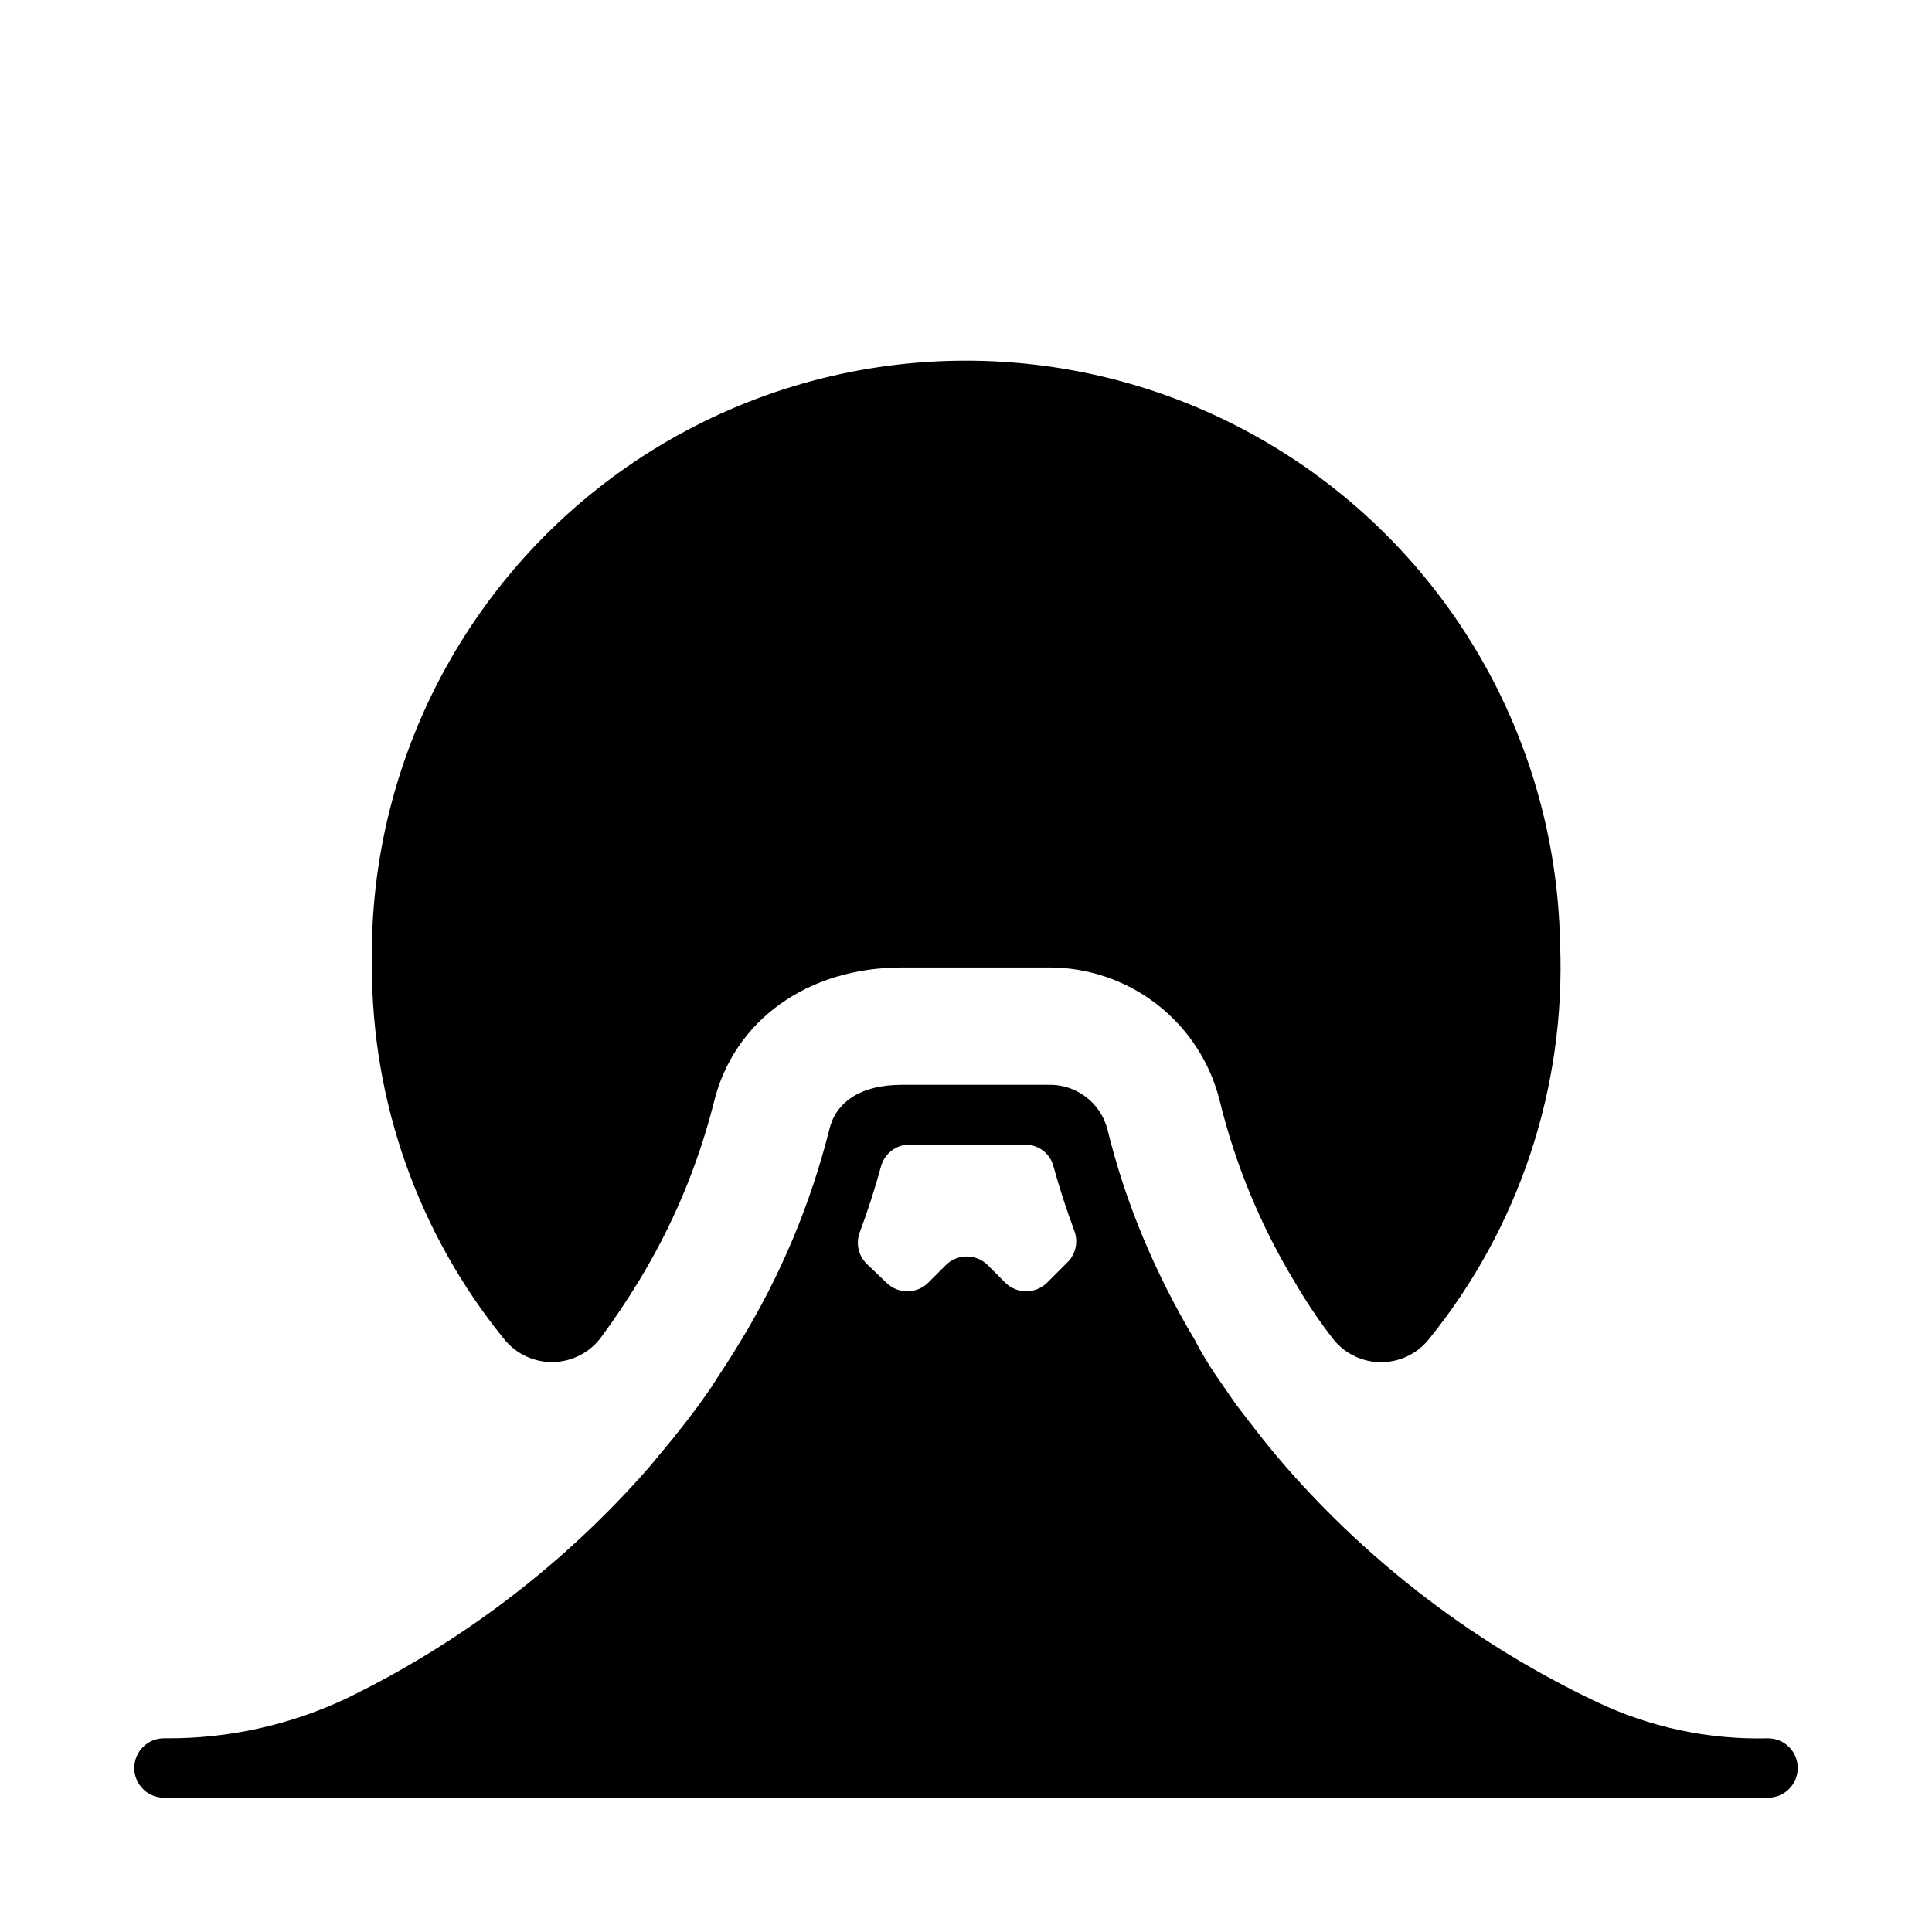 <?xml version="1.0" encoding="UTF-8"?>
<!-- Uploaded to: ICON Repo, www.iconrepo.com, Generator: ICON Repo Mixer Tools -->
<svg fill="#000000" width="800px" height="800px" version="1.1" viewBox="144 144 512 512" xmlns="http://www.w3.org/2000/svg">
 <g>
  <path d="m612.54 604.67c-15.777 0.406-31.426-2.938-45.656-9.762-31.328-14.906-59.27-36.07-82.105-62.188-2.152-2.465-4.227-4.961-6.219-7.477-1.996-2.519-4.328-5.535-7.008-9.055l-2.992-4.328c-2.914-4.094-5.668-8.344-7.871-12.676-5.203-8.691-9.781-17.742-13.695-27.082-3.93-9.363-7.117-19.023-9.527-28.891-0.906-3.449-2.957-6.488-5.82-8.617-2.859-2.133-6.359-3.227-9.922-3.109h-38.73c-11.336 0-17.555 4.879-19.207 11.809v-0.004c-4.988 19.848-12.949 38.824-23.617 56.285-2.519 4.25-5.273 8.266-7.871 12.359l-3.148 4.488c-2.203 2.938-4.461 5.852-6.769 8.738-2.125 2.598-4.328 5.195-6.535 7.871-22.309 25.453-49.473 46.195-79.902 61.008-15 7.113-31.418 10.75-48.02 10.629h-0.473c-4.348 0-7.871 3.523-7.871 7.871 0 4.348 3.523 7.871 7.871 7.871h425.09c4.348 0 7.871-3.523 7.871-7.871 0-4.348-3.523-7.871-7.871-7.871zm-240.8-133.82c2.203-5.879 4.121-11.809 5.746-17.789v-0.004c0.934-3.332 3.938-5.664 7.398-5.746h30.859c2.547 0.031 4.926 1.293 6.375 3.387 0.461 0.699 0.809 1.473 1.023 2.281 1.625 5.879 3.516 11.703 5.668 17.477 0.914 2.742 0.25 5.766-1.73 7.871l-5.668 5.668c-3.051 2.949-7.891 2.949-10.941 0l-4.801-4.801c-3.055-2.949-7.891-2.949-10.945 0l-4.801 4.801c-3.051 2.949-7.891 2.949-10.941 0l-5.512-5.273c-1.977-2.106-2.641-5.129-1.73-7.871z"/>
  <path d="m303.41 498.24c3.543-4.801 6.848-9.762 9.918-14.801 8.941-14.66 15.629-30.582 19.836-47.23 5.273-21.805 24.875-35.816 49.828-35.816h38.73l0.004-0.004c10.441-0.078 20.605 3.356 28.859 9.754 8.254 6.394 14.113 15.383 16.641 25.516 4.117 16.863 10.777 33.004 19.758 47.859 3.043 5.246 6.324 10.156 9.84 14.719v0.004c2.945 4.102 7.629 6.594 12.676 6.75 5.047 0.152 9.875-2.051 13.066-5.965 24-29.57 36.398-66.879 34.871-104.93-1.055-56.246-32.035-107.66-81.273-134.87-49.242-27.211-109.26-26.086-157.44 2.953-48.188 29.035-77.219 81.574-76.164 137.82-0.047 36.004 12.328 70.926 35.031 98.871 3.164 3.961 7.996 6.215 13.066 6.09 5.066-0.121 9.785-2.609 12.754-6.719z"/>
 </g>
</svg>